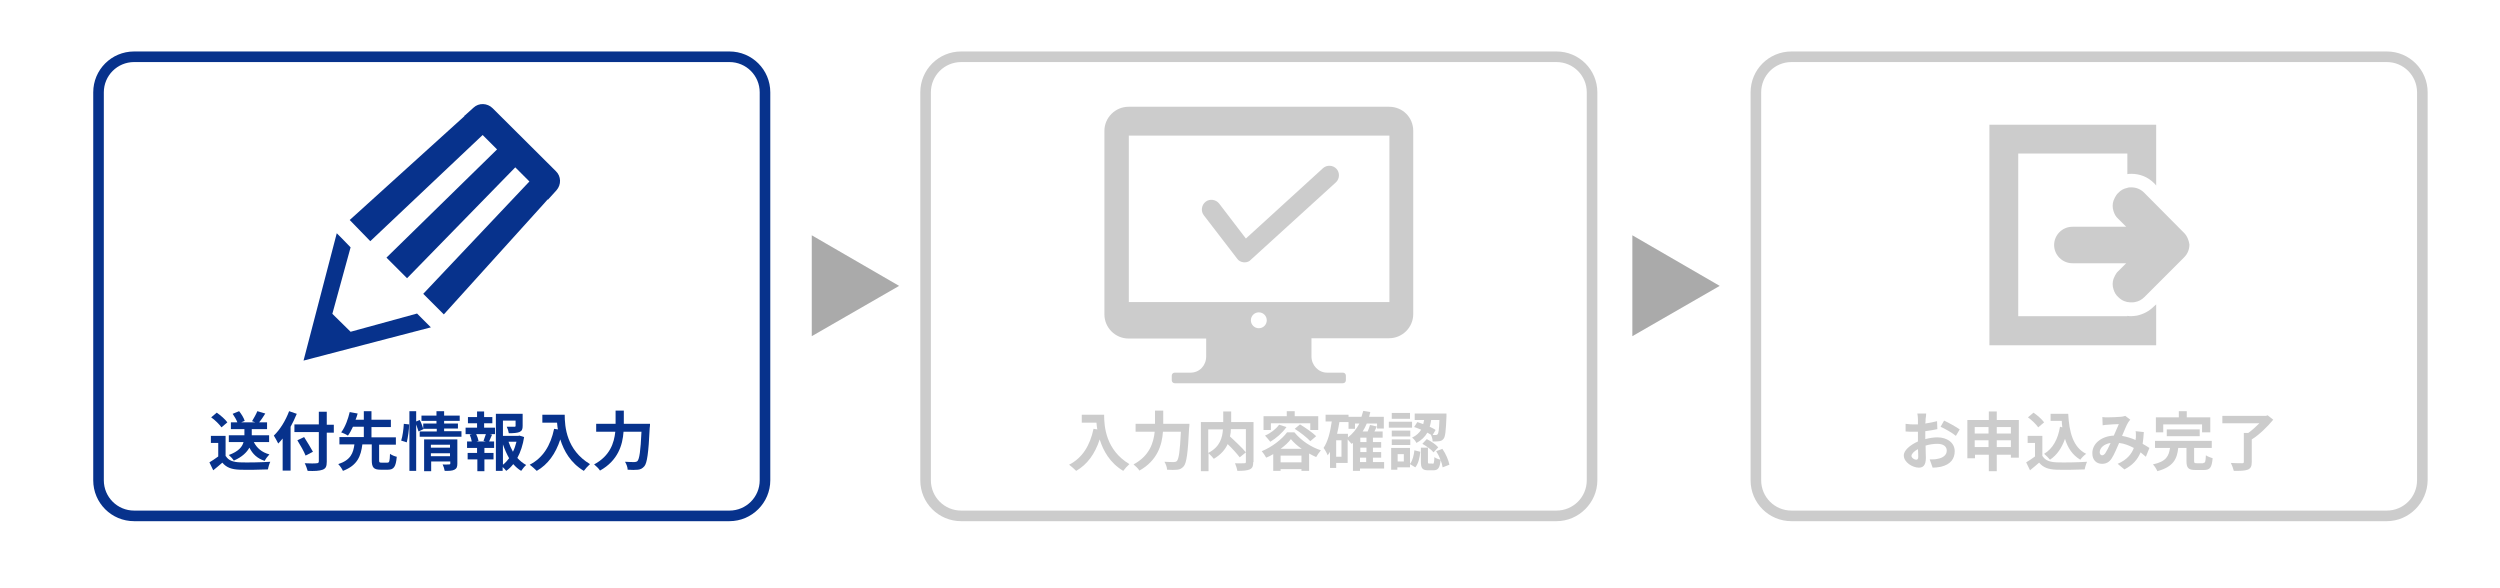 <?xml version="1.0" encoding="utf-8"?>
<!-- Generator: Adobe Illustrator 19.1.0, SVG Export Plug-In . SVG Version: 6.00 Build 0)  -->
<svg version="1.1" id="レイヤー_1" xmlns="http://www.w3.org/2000/svg" xmlns:xlink="http://www.w3.org/1999/xlink" x="0px"
	 y="0px" width="850px" height="200px" viewBox="-174 0 850 200" style="enable-background:new -174 0 850 200;"
	 xml:space="preserve">
<style type="text/css">
	.st0{fill:#07328C;}
	.st1{fill:#CCCCCC;}
	.st2{fill:#AAAAAA;}
</style>
<g>
	<path class="st0" d="M74,177.2h-202.4c-7.7,0-13.9-6.2-13.9-13.9V31.4c0-7.7,6.2-13.9,13.9-13.9H74c7.7,0,13.9,6.2,13.9,13.9v131.9
		C87.9,170.9,81.7,177.2,74,177.2z M-128.4,21.1c-5.7,0-10.3,4.6-10.3,10.3v131.9c0,5.7,4.6,10.3,10.3,10.3H74
		c5.7,0,10.3-4.6,10.3-10.3V31.4c0-5.7-4.6-10.3-10.3-10.3H-128.4z"/>
	<g>
		<path class="st0" d="M-97.2,155.1c0.9,1.5,2.5,2,4.8,2.1c2.5,0.1,7.4,0,10.3-0.2c-0.3,0.6-0.7,1.9-0.8,2.6c-2.6,0.1-7,0.2-9.6,0.1
			c-2.7-0.1-4.5-0.7-5.9-2.4c-1,0.8-1.9,1.7-3.1,2.6l-1.3-2.7c0.9-0.5,2-1.3,3-2v-4.6h-2.5v-2.4h5V155.1z M-98.7,145.3
			c-0.7-1-2.2-2.5-3.5-3.4l1.9-1.6c1.3,0.9,2.9,2.3,3.6,3.3L-98.7,145.3z M-87.7,150.3c1,2,2.7,3.5,5.3,4.2
			c-0.5,0.5-1.3,1.5-1.6,2.2c-2.5-0.8-4.1-2.3-5.2-4.5c-0.9,1.6-2.5,3.2-5.3,4.4c-0.3-0.5-1.1-1.4-1.7-1.9c3.3-1.2,4.6-2.8,5-4.4h-5
			V148h5.3v-2.1h-4.6v-2.3h2.2c-0.3-0.9-1-2-1.6-2.9l2.2-0.9c0.8,1,1.6,2.3,1.9,3.3l-1.2,0.5h4.8l-1.1-0.4c0.6-1,1.4-2.4,1.8-3.4
			l2.7,0.8c-0.7,1.1-1.4,2.2-2.1,3h2.7v2.3h-5.2v2.1h5.9v2.3H-87.7z"/>
		<path class="st0" d="M-73.1,140.7c-0.6,1.5-1.3,2.9-2.1,4.4v14.9h-2.7v-10.9c-0.5,0.6-1,1.2-1.5,1.7c-0.3-0.6-1.1-2.1-1.5-2.7
			c2.1-2,4-5.1,5.2-8.3L-73.1,140.7z M-60.5,147.1h-2.4v9.9c0,1.7-0.4,2.3-1.4,2.7c-1.1,0.4-2.7,0.5-5.1,0.4c-0.2-0.7-0.6-1.9-1-2.6
			c1.7,0.1,3.6,0.1,4.1,0c0.5,0,0.7-0.2,0.7-0.7v-9.9h-8.3v-2.6h8.3V140h2.7v4.4h2.4V147.1z M-70.1,154.9c-0.5-1.3-1.8-3.6-2.8-5.2
			l2.3-1.1c1,1.6,2.3,3.7,3,5L-70.1,154.9z"/>
		<path class="st0" d="M-42.3,157.3c0.7,0,0.8-0.4,0.9-3c0.5,0.4,1.7,0.9,2.3,1c-0.3,3.4-1,4.4-3,4.4h-2.5c-2.4,0-3-0.8-3-3.3v-5.3
			h-3.2c-0.5,3.9-1.6,7.1-6.6,9c-0.3-0.7-1-1.7-1.6-2.3c4.3-1.4,5.1-3.8,5.5-6.7h-5.1v-2.5h8.3v-3.5h-3.7c-0.5,1.1-1.1,2.2-1.7,3
			c-0.6-0.4-1.7-0.9-2.3-1.1c1.4-1.8,2.4-4.7,2.9-6.9l2.7,0.5c-0.2,0.7-0.4,1.4-0.7,2.1h2.8v-2.9h2.6v2.9h6.6v2.5h-6.6v3.5h8.3v2.5
			h-5.7v5.3c0,0.7,0.1,0.8,0.8,0.8H-42.3z"/>
		<path class="st0" d="M-37.6,149.8c0.5-1.5,0.8-3.9,0.9-5.7l1.8,0.2c0,1.8-0.4,4.4-0.8,6.1L-37.6,149.8z M-17.1,146.7v1.8h-14.2
			v-1.8h5.8v-0.9h-4.5l0,0.1l-1.7,0.8c-0.2-0.6-0.5-1.5-0.8-2.4v15.8h-2.3v-20.3h2.3v3.5l1.2-0.5c0.5,0.9,1,2.2,1.2,3V144h4.5v-0.9
			h-5.1v-1.8h5.1v-1.5h2.6v1.5h5.3v1.8H-23v0.9h4.7v1.7H-23v0.9H-17.1z M-18.5,157.6c0,1.1-0.2,1.7-1,2.1c-0.8,0.4-1.8,0.4-3.3,0.4
			c-0.1-0.6-0.4-1.6-0.7-2.2c0.9,0.1,1.9,0,2.2,0c0.3,0,0.4-0.1,0.4-0.3v-0.7h-6.5v3.3h-2.4v-10.8h11.3V157.6z M-27.5,151.2v1h6.5
			v-1H-27.5z M-21,155.1v-1h-6.5v1H-21z"/>
		<path class="st0" d="M-9.3,145.4h3.6v2.2h-1.8l0.8,0.2c-0.4,0.8-0.7,1.7-1,2.3H-6v2.2h-3.3v1.7h3.1v2.2h-3.1v4h-2.4v-4H-15v-2.2
			h3.2v-1.7h-3.4v-2.2h1.6c-0.1-0.7-0.4-1.6-0.7-2.3l0.8-0.2h-2.2v-2.2h3.9v-1.5h-3.1v-2.1h3.1v-1.9h2.4v1.9h2.8v2.1h-2.8V145.4z
			 M-9.6,149.9c0.2-0.7,0.6-1.6,0.8-2.3h-3.3c0.4,0.8,0.7,1.7,0.8,2.3l-0.7,0.2h3.2L-9.6,149.9z M4.2,148.6
			c-0.4,2.6-1.2,5.1-2.3,7.1c0.9,1,1.9,1.8,3,2.4c-0.6,0.5-1.3,1.4-1.7,2c-1-0.6-1.9-1.4-2.7-2.3c-0.7,0.9-1.5,1.7-2.4,2.3
			c-0.3-0.4-0.7-0.9-1.2-1.3v1.3h-2.3v-19.4h9.1v4.1c0,1.1-0.2,1.7-1.1,2.1c-0.8,0.3-2,0.4-3.6,0.4c-0.1-0.7-0.4-1.6-0.7-2.2
			c1.1,0,2.3,0,2.6,0c0.3,0,0.4-0.1,0.4-0.3V143H-3v5.2h5.2l0.4-0.1L4.2,148.6z M-3,158c0.8-0.6,1.5-1.4,2.1-2.2
			c-0.8-1.4-1.5-3-2.1-4.7V158z M-1.1,150.2c0.4,1.2,0.9,2.3,1.5,3.4c0.5-1,0.9-2.2,1.2-3.4H-1.1z"/>
		<path class="st0" d="M18,141c0,4.1,0.6,12,8.6,16.8c-0.6,0.5-1.6,1.6-2.1,2.3c-4.5-2.7-6.8-6.8-8-10.7c-1.6,4.9-4.2,8.5-8,10.7
			c-0.5-0.5-1.7-1.6-2.4-2.1c4.5-2.3,7.1-6.5,8.3-12.2l1.3,0.2c-0.2-0.8-0.2-1.6-0.3-2.3h-5V141H18z"/>
		<path class="st0" d="M47,144.3c0,0,0,0.9-0.1,1.2c-0.4,8.6-0.9,11.9-1.8,13c-0.7,0.8-1.3,1.1-2.2,1.2c-0.8,0.1-2.2,0.1-3.5,0
			c0-0.8-0.4-1.9-0.9-2.7c1.4,0.1,2.7,0.1,3.2,0.1c0.5,0,0.7-0.1,1-0.3c0.7-0.7,1.1-3.5,1.4-10h-6.1c-0.3,4.5-1.9,9.8-8,13.2
			c-0.4-0.7-1.4-1.6-2-2.1c5.4-2.9,6.8-7.3,7.2-11.1h-6.5v-2.7h6.6v-4.5h2.8v4.5H47z"/>
	</g>
	<g>
		<polygon class="st0" points="-27.5,111.3 -27.5,111.3 -27.5,111.3 -32.2,106.6 -54.8,112.8 -61,106.7 -54.8,84.1 -57.9,80.9 
			-59.5,79.3 -59.5,79.4 -59.5,79.3 -70.8,122.6 -42.1,115.1 		"/>
		<polygon class="st0" points="-39.8,91.7 -39.9,91.7 -39.9,91.8 		"/>
		<path class="st0" d="M-48.1,82l38.2-36.1l4.8,4.8l0.1,0.1l-37.1,36.3l-0.5,0.5v0l0,0l6.9,6.9l0.1,0.1l0,0l0,0L0.9,57.2l0.3-0.3
			L6,61.7l-36.1,38.2l7,7l33.8-37.4l1.5-1.7l0.1,0.1l0,0l0,0l0,0l2.9-3.2c1.7-1.9,1.6-4.8-0.2-6.5L-6.5,36.8
			c-1.8-1.8-4.7-1.9-6.5-0.2l-3,2.7l-0.2,0.1l0,0l0,0l0.1,0.1l-37,33.5l-2,1.8l0,0l0,0L-48.1,82z"/>
	</g>
</g>
<path class="st1" d="M355.2,177.2H152.8c-7.7,0-13.9-6.2-13.9-13.9V31.4c0-7.7,6.2-13.9,13.9-13.9h202.4c7.7,0,13.9,6.2,13.9,13.9
	v131.9C369.1,170.9,362.8,177.2,355.2,177.2z M152.8,21.1c-5.7,0-10.3,4.6-10.3,10.3v131.9c0,5.7,4.6,10.3,10.3,10.3h202.4
	c5.7,0,10.3-4.6,10.3-10.3V31.4c0-5.7-4.6-10.3-10.3-10.3H152.8z"/>
<g>
	<path class="st1" d="M201.4,141c0,4.1,0.6,12,8.6,16.8c-0.6,0.5-1.6,1.6-2.1,2.3c-4.5-2.7-6.8-6.8-8-10.7c-1.6,4.9-4.2,8.5-8,10.7
		c-0.5-0.5-1.7-1.6-2.4-2.1c4.5-2.3,7.1-6.5,8.3-12.2l1.3,0.2c-0.2-0.8-0.2-1.6-0.3-2.3h-5V141H201.4z"/>
	<path class="st1" d="M230.4,144.3c0,0,0,0.9-0.1,1.2c-0.4,8.6-0.9,11.9-1.8,13c-0.7,0.8-1.3,1.1-2.2,1.2c-0.8,0.1-2.2,0.1-3.5,0
		c0-0.8-0.4-1.9-0.9-2.7c1.4,0.1,2.7,0.1,3.2,0.1c0.5,0,0.7-0.1,1-0.3c0.7-0.7,1.1-3.5,1.4-10h-6.1c-0.3,4.5-1.9,9.8-8,13.2
		c-0.4-0.7-1.4-1.6-2-2.1c5.4-2.9,6.8-7.3,7.2-11.1h-6.5v-2.7h6.6v-4.5h2.8v4.5H230.4z"/>
	<path class="st1" d="M252.1,157.1c0,1.4-0.3,2.1-1.2,2.5c-0.9,0.4-2.3,0.5-4.2,0.5c-0.1-0.7-0.5-1.9-0.8-2.6c1.3,0.1,2.7,0,3.2,0
		c0.4,0,0.5-0.1,0.5-0.5v-11.1h-5.1c0,0.8-0.1,1.6-0.3,2.5c1.8,1.7,4.2,3.9,5.4,5.4l-2.1,1.7c-0.9-1.2-2.5-3-4.1-4.5
		c-0.8,1.8-2.3,3.6-4.7,5c-0.4-0.5-1.2-1.4-1.8-1.9v6.1h-2.6v-16.7h7.6v-3.6h2.7v3.6h7.6V157.1z M236.8,154c4.1-2.1,4.8-5.3,5-8h-5
		V154z"/>
	<path class="st1" d="M266.1,147c2.3,2.8,5.6,5,9,6.1c-0.6,0.7-1.2,1.6-1.6,2.3c-0.8-0.3-1.6-0.8-2.4-1.2v5.9h-2.6v-0.6h-7.1v0.6
		h-2.5v-5.7c-0.8,0.5-1.6,0.9-2.4,1.2c-0.3-0.6-1-1.6-1.5-2.2c3.5-1.4,6.9-4.1,8.6-6.4H266.1z M258.1,146.2h-2.5v-4.7h7.9v-1.7h2.7
		v1.7h8v4.7h-2.7v-2.3h-13.4V146.2z M263.4,145.2c-1.4,2-3.5,3.8-5.5,5c-0.4-0.5-1.3-1.6-1.8-2.1c1.9-0.8,3.7-2.2,4.8-3.7
		L263.4,145.2z M268.5,157.2v-2.3h-7.1v2.3H268.5z M268.6,152.6c-1.5-1-2.8-2.2-3.7-3.3c-0.8,1.1-2,2.2-3.5,3.3H268.6z M268,144.3
		c1.8,1.1,4.3,2.8,5.5,4l-2,1.7c-1.1-1.2-3.4-3-5.3-4.2L268,144.3z"/>
	<path class="st1" d="M296.7,159.3h-8.3v0.8H286v-9.5c-0.2,0.1-0.3,0.2-0.5,0.3c-0.3-0.3-0.8-1-1.3-1.5v8h-3.9v1.7h-2.1v-5.5
		c-0.2,0.4-0.5,0.8-0.8,1.2c-0.2-0.6-0.9-1.9-1.4-2.5c1.5-2.2,2.3-5.5,2.8-9h-2.1v-2.3h7.8v0.7h4.4c0.2-0.7,0.4-1.3,0.6-2l2.4,0.4
		c-0.1,0.5-0.3,1.1-0.4,1.6h5v4h-2.3V144h-3.5c-0.4,1-0.9,1.9-1.4,2.7h1.7c0.3-0.7,0.6-1.5,0.8-2.2l2.3,0.5
		c-0.3,0.6-0.5,1.2-0.8,1.7h2.8v2.1h-3.3v1.5h2.8v1.9h-2.8v1.5h2.8v1.9h-2.8v1.5h3.8V159.3z M282.1,149.7h-1.8v5.6h1.8V149.7z
		 M284.3,148.7c1.6-1.2,2.9-2.8,3.9-4.7h-1.5v1.8h-2.2v-2.3h-3.1c-0.2,1.4-0.5,2.7-0.8,4h3.7V148.7z M290.6,148.8h-2.1v1.5h2.1
		V148.8z M290.6,152.2h-2.1v1.5h2.1V152.2z M288.4,157.1h2.1v-1.5h-2.1V157.1z"/>
	<path class="st1" d="M306.1,145.4h-7.9v-2h7.9V145.4z M305.5,157.6c0.8-1.1,1.2-2.8,1.4-4.5l2,0.5c-0.2,1.9-0.6,4-1.7,5.3l-1.8-1.1
		v1.1h-4.3v0.8h-2.1v-7.4h6.4V157.6z M305.5,148.4h-6.3v-2h6.3V148.4z M299.2,149.4h6.3v1.9h-6.3V149.4z M305.4,142.4h-6.2v-2h6.2
		V142.4z M303.3,154.4h-2.1v2.5h2.1V154.4z M307.9,143.5c0.7,0.2,1.3,0.5,2,0.7c0.1-0.5,0.2-0.9,0.3-1.4H307v-2.2h10.8
		c0,0,0,0.7,0,1c-0.2,4.9-0.4,6.9-1,7.6c-0.4,0.5-0.8,0.7-1.4,0.8c-0.5,0.1-1.4,0.1-2.3,0.1c0-0.7-0.3-1.7-0.6-2.3
		c-0.4-0.2-0.8-0.5-1.2-0.7c-0.8,1.4-2,2.6-3.7,3.5c-0.3-0.6-0.9-1.4-1.5-1.8c1.5-0.7,2.5-1.7,3.1-2.7c-0.8-0.3-1.6-0.7-2.4-0.9
		L307.9,143.5z M313.1,157.7c0.4,0,0.5-0.3,0.6-2.3c0.4,0.4,1.5,0.8,2.1,0.9c-0.2,2.8-0.9,3.6-2.4,3.6h-1.8c-2,0-2.5-0.7-2.5-2.9
		v-4.8h2.4v4.7c0,0.6,0,0.7,0.4,0.7H313.1z M311.1,149.3c1.4,0.7,3.1,1.8,3.9,2.8l-1.6,1.7c-0.7-0.9-2.4-2.1-3.8-2.9L311.1,149.3z
		 M312.6,142.8c-0.1,0.8-0.3,1.6-0.5,2.3c0.8,0.4,1.5,0.7,2,1.1l-1,1.7c0.5,0,0.8,0,1,0c0.3,0,0.5,0,0.7-0.3
		c0.3-0.3,0.5-1.6,0.6-4.8H312.6z M316.4,152.6c1.2,1.7,2.1,3.9,2.4,5.4l-2.3,0.9c-0.2-1.5-1.1-3.8-2.2-5.5L316.4,152.6z"/>
</g>
<path class="st1" d="M298.3,36.3h-88.6c-4.5,0-8.2,3.7-8.2,8.2v62.4c0,4.5,3.7,8.2,8.2,8.2h26.4v6.1c0,3.1-2.3,5.5-5.3,5.5h-5.4
	c-0.6,0-1,0.5-1,1v1.6c0,0.6,0.5,1,1,1h57.2c0.6,0,1-0.5,1-1v-1.6c0-0.6-0.5-1-1-1h-5.4c-2.9,0-5.3-2.5-5.3-5.5V115h26.4
	c4.5,0,8.2-3.7,8.2-8.2V44.5C306.5,39.9,302.9,36.3,298.3,36.3z M254,111.6c-1.5,0-2.7-1.2-2.7-2.7s1.2-2.7,2.7-2.7
	c1.5,0,2.7,1.2,2.7,2.7S255.5,111.6,254,111.6z M298.3,102.7H272h-35.9h-26.3h0V46.1h88.6V102.7z"/>
<path class="st1" d="M249.2,89.2c-0.1,0-0.2,0-0.3,0c-0.9-0.1-1.8-0.5-2.3-1.3l-11.3-14.7c-1.1-1.4-0.8-3.5,0.6-4.6
	c1.4-1.1,3.5-0.8,4.6,0.6l9.1,11.9l26.2-23.9c1.3-1.2,3.4-1.1,4.6,0.2c1.2,1.3,1.1,3.4-0.2,4.6l-28.9,26.3
	C250.8,88.9,250,89.2,249.2,89.2z"/>
<g>
	<path class="st1" d="M637.5,177.2H435.1c-7.7,0-13.9-6.2-13.9-13.9V31.4c0-7.7,6.2-13.9,13.9-13.9h202.4c7.7,0,13.9,6.2,13.9,13.9
		v131.9C651.3,170.9,645.1,177.2,637.5,177.2z M435.1,21.1c-5.7,0-10.3,4.6-10.3,10.3v131.9c0,5.7,4.6,10.3,10.3,10.3h202.4
		c5.7,0,10.3-4.6,10.3-10.3V31.4c0-5.7-4.6-10.3-10.3-10.3H435.1z"/>
	<g>
		<path class="st1" d="M478.1,150.1c0-0.5,0-1,0-1.5v-1.8c-0.4,0-0.8,0-1.2,0c-1,0-2.1,0-3-0.1l0-2.6c1.3,0.2,2.2,0.2,3,0.2
			c0.4,0,0.8,0,1.2,0c0-0.8,0-1.4,0-1.8c0-0.5-0.1-1.5-0.2-1.9h3c0,0.4-0.1,1.3-0.2,1.9c0,0.5,0,1-0.1,1.5c1.4-0.2,2.8-0.5,4-0.8
			l0.1,2.7c-1.2,0.3-2.7,0.5-4.1,0.7c0,0.7,0,1.3,0,1.9v0.8c1.5-0.4,2.9-0.6,4.1-0.6c3.3,0,5.9,1.8,5.9,4.7c0,2.5-1.3,4.5-4.7,5.3
			c-1,0.2-2,0.3-2.8,0.3l-1-2.8c1,0,1.9,0,2.7-0.2c1.7-0.3,3.1-1.2,3.1-2.8c0-1.5-1.3-2.3-3.2-2.3c-1.3,0-2.7,0.2-4,0.6
			c0,1.7,0.1,3.4,0.1,4.1c0,2.7-1,3.4-2.4,3.4c-2.1,0-5.1-1.8-5.1-4.1C473.2,153.2,475.4,151.3,478.1,150.1z M477.5,156.3
			c0.4,0,0.7-0.2,0.7-0.9c0-0.5,0-1.5-0.1-2.7c-1.3,0.7-2.2,1.6-2.2,2.3C475.9,155.7,476.9,156.3,477.5,156.3z M487,143
			c1.7,0.8,4.2,2.2,5.3,3l-1.3,2.2c-1-0.9-3.8-2.5-5.2-3.1L487,143z"/>
		<path class="st1" d="M512.4,142.7v12.9h-2.7v-1h-4.8v5.6h-2.7v-5.6h-4.7v1.2h-2.6v-13h7.3v-2.9h2.7v2.9H512.4z M497.4,145.2v2.2
			h4.7v-2.2H497.4z M502.1,152v-2.3h-4.7v2.3H502.1z M504.9,145.2v2.2h4.8v-2.2H504.9z M509.7,152v-2.3h-4.8v2.3H509.7z"/>
		<path class="st1" d="M520.5,155.1c0.9,1.5,2.5,2,4.8,2.1c2.5,0.1,7.4,0,10.3-0.2c-0.3,0.6-0.7,1.9-0.8,2.6c-2.6,0.1-7,0.2-9.6,0.1
			c-2.7-0.1-4.5-0.7-5.9-2.4c-1,0.8-1.9,1.7-3.1,2.6l-1.3-2.7c0.9-0.5,2-1.3,3-2v-4.6h-2.5v-2.4h5V155.1z M519,145.3
			c-0.7-1-2.2-2.5-3.5-3.4l1.9-1.6c1.3,0.9,2.9,2.3,3.6,3.3L519,145.3z M527.2,145.3c-0.1-0.7-0.2-1.5-0.2-2.2h-3.8v-2.4h6
			c0.3,6.1,1.6,11.4,6.1,13.6c-0.6,0.4-1.5,1.3-2,2c-2.7-1.6-4.3-4.1-5.2-7.1c-1.1,3.1-2.7,5.5-5.1,7.1c-0.4-0.5-1.4-1.5-2-2
			c3-1.8,4.7-5,5.4-9.2L527.2,145.3z"/>
		<path class="st1" d="M544.7,148.1c0.6-1.4,1.2-2.8,1.7-3.9c-0.8,0-2.7,0.1-3.7,0.2c-0.5,0-1.2,0.1-1.8,0.2l-0.1-2.8
			c0.6,0.1,1.3,0.1,1.8,0.1c1.2,0,3.5-0.1,4.5-0.2c0.5,0,1.1-0.2,1.5-0.3l1.7,1.3c-0.3,0.3-0.5,0.6-0.7,0.9
			c-0.6,0.9-1.3,2.8-2.1,4.6c1.7,0.3,3.2,0.8,4.6,1.4c0-0.3,0-0.5,0.1-0.7c0-0.4,0-0.8,0-1.2c0-0.4,0-0.8-0.1-1.1l2.8,0.3
			c-0.1,1.4-0.2,2.8-0.4,4c0.9,0.5,1.7,1,2.3,1.4l-1.2,3c-0.6-0.5-1.2-1-1.8-1.5c-1,2.4-2.6,4.3-5.5,5.8l-2.3-1.9
			c3.3-1.4,4.8-3.5,5.5-5.4c-1.5-0.8-3.2-1.5-5-1.7c-0.8,1.8-1.7,4-2.5,5.2c-0.8,1.3-1.9,1.9-3.3,1.9c-1.9,0-3.3-1.3-3.3-3.5
			C537.3,150.9,540.4,148.3,544.7,148.1z M540.7,154.8c0.4,0,0.7-0.2,1.1-0.7c0.5-0.8,1.2-2.1,1.8-3.5c-2.4,0.4-3.7,1.8-3.7,3.2
			C539.9,154.4,540.3,154.8,540.7,154.8z"/>
		<path class="st1" d="M575.1,157.4c0.7,0,0.8-0.4,0.9-2.6c0.5,0.4,1.7,0.8,2.3,1c-0.3,3.2-0.9,4-3,4h-2.8c-2.5,0-3.1-0.7-3.1-3.1
			v-4.4h-2.8c-0.4,3.7-1.6,6.4-7.1,7.9c-0.3-0.7-0.9-1.7-1.5-2.3c4.6-1,5.4-2.9,5.8-5.6h-5.1v-2.4H578v2.4h-6v4.4
			c0,0.7,0.1,0.8,0.9,0.8H575.1z M561.7,147H559v-5.1h7.8v-2.1h2.7v2.1h8v5.1h-2.8v-2.7h-13.2V147z M562.7,148.3v-2.3h11.2v2.3
			H562.7z"/>
		<path class="st1" d="M598.9,142.7c-1.9,2.3-4.7,5.1-7.3,6.7v7.7c0,1.5-0.4,2.2-1.4,2.6c-1.1,0.4-2.6,0.4-4.7,0.4
			c-0.2-0.8-0.6-1.9-1-2.7c1.5,0.1,3.3,0.1,3.8,0.1c0.5,0,0.6-0.1,0.6-0.5v-9.8h1.5c1.3-0.9,2.7-2.2,3.8-3.3h-12.6v-2.5h14.8
			l0.6-0.2L598.9,142.7z"/>
	</g>
	<g>
		<path class="st1" d="M559.1,103.5L559.1,103.5l-0.9,0.8c-1.5,1.5-3.4,2.5-5.6,3c-0.7,0.1-1.4,0.2-2,0.2c-0.4,0-0.9,0-1.3-0.1
			c0,0,0,0,0,0l0,0c0,0,0,0,0,0v0.1h-37.1V52.2h37.1v6.2l0,0.8c0,0,0,0,0,0v0c0.4-0.1,0.9-0.1,1.4-0.1c2.9,0,5.6,1.1,7.6,3.1
			l0.5,0.5l0.3,0.4v0l0,0V42.4h-56.7v74.8l0,0.2h0v0h56.7v-8.1V103.5L559.1,103.5z"/>
		<path class="st1" d="M568.4,79L555,65.5c-1.2-1.2-2.7-1.8-4.4-1.8c-0.5,0-0.9,0-1.4,0.2c-1.1,0.2-2.2,0.8-3,1.7
			c-0.5,0.4-0.8,1-1.1,1.5c-0.2,0.4-0.3,0.7-0.5,1.1c-0.2,0.6-0.3,1.2-0.3,1.8c0,0.6,0.1,1.2,0.3,1.8c0.3,1,0.8,1.9,1.6,2.6l1.6,1.6
			l1.1,1.1h-18.3c-3.4,0-6.2,2.8-6.2,6.2s2.8,6.2,6.2,6.2h10.7l7.6,0l-2.7,2.7c-0.5,0.4-0.8,1-1.1,1.5c-0.2,0.4-0.3,0.7-0.5,1.1
			c-0.2,0.6-0.3,1.2-0.3,1.8c0,0.6,0.1,1.2,0.3,1.8c0.3,1,0.8,1.9,1.6,2.6c0.6,0.6,1.3,1.1,2.1,1.4c0.3,0.1,0.7,0.2,1,0.3
			c0.1,0,0.1,0,0.2,0c0.4,0.1,0.8,0.1,1.2,0.1c0.4,0,0.8,0,1.2-0.1c1.2-0.2,2.3-0.8,3.2-1.7l4.1-4.1l9.4-9.4
			c1.2-1.2,1.8-2.7,1.8-4.4C570.2,81.7,569.6,80.1,568.4,79z"/>
	</g>
</g>
<polygon class="st2" points="102,80 131.7,97.2 102,114.3 "/>
<polygon class="st2" points="381,80 410.7,97.2 381,114.3 "/>
</svg>
